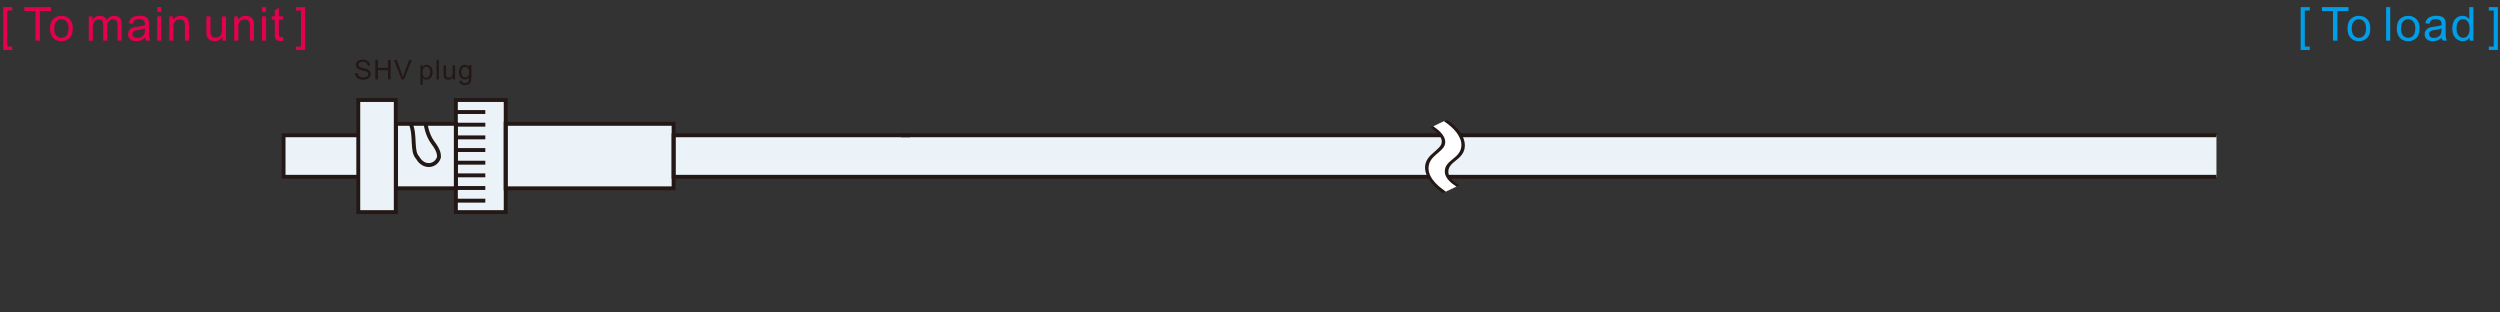 <?xml version="1.0" encoding="UTF-8"?><svg xmlns="http://www.w3.org/2000/svg" viewBox="0 0 640 80"><rect x="0" y="0" width="640" height="80" fill="#333333" stroke="none"/><defs><style>.cls-1{fill:#fff;}.cls-2{fill:#009ee7;}.cls-3{fill:#e3004f;}.cls-4,.cls-5{fill:#ecf3f8;}.cls-4,.cls-6{stroke:#231815;}.cls-6{fill:none;}.cls-7{fill:#231815;}</style></defs><g id="_図"><g><polygon class="cls-5" points="240.63 34.63 234.44 34.63 172.39 34.63 172.39 31.67 129.46 31.67 129.46 25.7 116.85 25.7 116.85 31.67 101.32 31.67 101.32 25.7 91.72 25.7 91.72 54.4 101.32 54.4 101.32 48.43 116.85 48.43 116.85 54.4 129.46 54.4 129.46 48.43 172.39 48.43 172.39 45.37 223.37 45.37 230.77 45.37 233.99 45.37 241.09 45.37 567.41 45.37 567.41 34.63 240.63 34.63"/><polyline class="cls-6" points="567.41 45.26 172.44 45.26 172.44 34.63 232.97 34.63"/><line class="cls-6" x1="230.65" y1="34.63" x2="567.41" y2="34.63"/><polyline class="cls-4" points="91.93 45.26 72.59 45.26 72.59 34.63 91.93 34.63"/><rect class="cls-6" x="129.46" y="31.7" width="42.98" height="16.51"/><rect class="cls-6" x="116.7" y="25.6" width="12.76" height="28.7"/><rect class="cls-6" x="101.38" y="31.7" width="15.33" height="16.5"/><rect class="cls-6" x="91.72" y="25.6" width="9.6" height="28.7"/><line class="cls-6" x1="116.7" y1="31.92" x2="124.24" y2="31.92"/><line class="cls-6" x1="116.7" y1="28.68" x2="124.24" y2="28.68"/><line class="cls-6" x1="116.7" y1="35.17" x2="124.24" y2="35.17"/><line class="cls-6" x1="116.7" y1="38.41" x2="124.24" y2="38.41"/><line class="cls-6" x1="116.7" y1="41.65" x2="124.24" y2="41.65"/><line class="cls-6" x1="116.7" y1="44.89" x2="124.24" y2="44.89"/><line class="cls-6" x1="116.7" y1="48.13" x2="124.24" y2="48.13"/><line class="cls-6" x1="116.7" y1="51.37" x2="124.24" y2="51.37"/><path class="cls-6" d="m108.94,31.69s.36,2.85,1.9,4.87c1.54,2.02,1.54,2.97,1.54,3.68-.68,2.34-3.86,2.97-5.47.12-1.6-1.6-.48-5.82-1.78-8.68"/><path class="cls-1" d="m369.64,31.05c2.48,1.57,4.48,3.87,4.48,6.05,0,1.81-1.21,2.81-2.04,3.48-1.27,1.03-2.21,1.82-2.21,3.3,0,.39,0,2.06,2.98,3.87l-2.74,1.3c-1.34-.96-4.41-3.14-4.41-6.01,0-1.79,1.24-2.86,2.07-3.59,1.41-1.2,2.21-1.9,2.21-3.07,0-1.98-2.24-3.47-3.04-4.03l2.71-1.29Z"/><path class="cls-7" d="m370.11,49.04l-.81.38c-1.38-1-4.49-3.49-4.49-6.54,0-1.91,1.31-3.05,2.17-3.81,1.47-1.26,2.11-1.85,2.11-2.85,0-1.68-2.08-2.98-2.87-3.54l.71-.34,1.5-.58,2.05-1.02c2.97,1.88,4.53,4.37,4.53,6.5,0,1.98-1.35,3.07-2.16,3.72-1.3,1.04-2.08,1.75-2.08,3.06,0,1.49,1.57,2.67,2.77,3.4l-.94.43-2.47,1.19Z"/><path class="cls-1" d="m369.64,31.05c2.48,1.57,4.48,3.87,4.48,6.05,0,1.81-1.21,2.81-2.04,3.48-1.27,1.03-2.21,1.82-2.21,3.3,0,.39,0,2.06,2.98,3.87l-2.74,1.3c-1.34-.96-4.41-3.14-4.41-6.01,0-1.79,1.24-2.86,2.07-3.59,1.41-1.2,2.21-1.9,2.21-3.07,0-1.98-2.24-3.47-3.04-4.03l2.71-1.29Z"/></g><g><path class="cls-7" d="m90.91,18.72l.63-.05c.03.25.1.46.21.62.11.16.28.29.5.39.23.1.48.15.77.15.25,0,.48-.04.67-.11s.34-.18.43-.31c.09-.13.14-.27.14-.43s-.05-.29-.14-.41-.24-.22-.45-.3c-.13-.05-.43-.13-.89-.24s-.78-.21-.97-.31c-.24-.12-.42-.28-.54-.47-.12-.19-.18-.39-.18-.62,0-.25.07-.49.22-.71s.35-.39.63-.5c.28-.11.58-.17.92-.17.37,0,.7.06.98.18.28.12.5.3.65.53s.23.5.25.79l-.64.05c-.03-.32-.15-.56-.35-.72-.2-.16-.49-.24-.87-.24s-.69.07-.88.22c-.18.15-.27.32-.27.53,0,.18.06.33.19.44.13.12.46.24,1,.36.54.12.91.23,1.11.32.29.13.51.3.65.51s.21.44.21.71-.08.52-.23.75c-.15.24-.37.42-.66.55-.29.13-.61.2-.97.2-.45,0-.83-.07-1.14-.2-.31-.13-.55-.33-.72-.6-.17-.27-.27-.57-.28-.9Z"/><path class="cls-7" d="m96.08,20.33v-5.01h.66v2.06h2.6v-2.06h.66v5.01h-.66v-2.36h-2.6v2.36h-.66Z"/><path class="cls-7" d="m102.79,20.33l-1.94-5.01h.72l1.3,3.64c.1.29.19.57.26.82.08-.27.17-.55.27-.82l1.35-3.64h.68l-1.96,5.01h-.68Z"/><path class="cls-7" d="m107.61,21.72v-5.02h.56v.47c.13-.18.28-.32.45-.42.17-.09.37-.14.6-.14.31,0,.58.08.82.24s.42.38.54.67c.12.29.18.61.18.96,0,.37-.07.71-.2,1-.13.3-.33.53-.58.68-.25.16-.52.24-.8.24-.21,0-.39-.04-.55-.13-.16-.09-.3-.2-.4-.33v1.77h-.62Zm.56-3.19c0,.47.09.81.28,1.04s.42.33.69.33.51-.12.7-.35c.2-.23.29-.59.29-1.08s-.1-.81-.29-1.04c-.19-.23-.42-.35-.68-.35s-.49.12-.7.37c-.2.25-.3.6-.3,1.07Z"/><path class="cls-7" d="m111.74,20.33v-5.01h.62v5.01h-.62Z"/><path class="cls-7" d="m115.94,20.33v-.53c-.28.41-.67.62-1.15.62-.21,0-.41-.04-.6-.12-.19-.08-.32-.19-.41-.31-.09-.12-.15-.28-.19-.46-.02-.12-.04-.31-.04-.57v-2.25h.62v2.01c0,.32.01.54.04.65.04.16.12.29.25.38.13.09.28.14.46.14s.36-.05.52-.14.28-.22.34-.39c.07-.16.1-.4.1-.71v-1.94h.62v3.63h-.55Z"/><path class="cls-7" d="m117.59,20.63l.6.09c.02.18.09.32.21.4.15.11.36.17.63.17.28,0,.5-.06.66-.17s.26-.27.31-.48c.03-.12.05-.39.04-.79-.27.32-.6.47-1,.47-.5,0-.89-.18-1.16-.54s-.41-.79-.41-1.3c0-.35.06-.67.19-.96s.31-.52.55-.68c.24-.16.52-.24.84-.24.43,0,.78.17,1.06.52v-.44h.57v3.14c0,.57-.06.97-.17,1.2-.11.24-.3.42-.55.56-.25.14-.56.21-.92.21-.43,0-.78-.1-1.05-.29-.27-.19-.4-.49-.39-.88Zm.51-2.18c0,.48.09.82.28,1.04s.43.33.71.33.52-.11.71-.33.29-.56.29-1.02-.1-.78-.3-1c-.2-.23-.43-.34-.71-.34s-.51.11-.7.33c-.19.22-.29.55-.29.99Z"/></g></g><g id="_英語"><g><path class="cls-3" d="m.81,12.79V1.82h2.33v.87h-1.27v9.23h1.27v.87H.81Z"/><path class="cls-3" d="m9.08,10.41V2.83h-2.83v-1.01h6.81v1.01h-2.84v7.58h-1.14Z"/><path class="cls-3" d="m12.8,7.3c0-1.15.32-2.01.96-2.56.54-.46,1.19-.69,1.96-.69.86,0,1.55.28,2.1.84s.81,1.33.81,2.32c0,.8-.12,1.43-.36,1.89s-.59.82-1.05,1.07-.96.38-1.5.38c-.87,0-1.58-.28-2.11-.84s-.81-1.36-.81-2.41Zm1.08,0c0,.8.17,1.39.52,1.79s.79.59,1.31.59.96-.2,1.31-.6.52-1.01.52-1.82c0-.77-.17-1.35-.52-1.75s-.78-.59-1.3-.59-.96.2-1.31.59-.52.99-.52,1.79Z"/><path class="cls-3" d="m22.72,10.41v-6.22h.94v.87c.2-.3.46-.55.78-.74s.69-.28,1.11-.28c.46,0,.84.1,1.13.29s.5.46.62.8c.49-.73,1.13-1.09,1.92-1.09.62,0,1.09.17,1.42.51s.5.87.5,1.58v4.27h-1.05v-3.92c0-.42-.03-.73-.1-.91s-.19-.33-.37-.45-.39-.17-.63-.17c-.44,0-.8.15-1.09.44s-.43.76-.43,1.4v3.62h-1.05v-4.04c0-.47-.09-.82-.26-1.05s-.45-.35-.84-.35c-.3,0-.57.08-.82.23s-.43.38-.55.69-.17.73-.17,1.3v3.23h-1.05Z"/><path class="cls-3" d="m37.2,9.64c-.39.33-.77.57-1.13.7s-.75.21-1.16.21c-.68,0-1.21-.17-1.58-.5s-.55-.76-.55-1.28c0-.3.07-.58.21-.83s.32-.45.54-.61.48-.27.76-.35c.21-.05.52-.11.94-.16.85-.1,1.48-.22,1.88-.36,0-.14,0-.24,0-.28,0-.43-.1-.73-.3-.91-.27-.24-.67-.36-1.2-.36-.5,0-.86.09-1.1.26s-.41.48-.52.92l-1.03-.14c.09-.44.25-.8.46-1.07s.53-.48.93-.63.88-.22,1.41-.22.96.06,1.29.19.58.28.73.47.27.43.33.72c.04.18.05.5.05.97v1.41c0,.98.02,1.6.07,1.86s.13.51.27.75h-1.1c-.11-.22-.18-.47-.21-.77Zm-.09-2.36c-.38.16-.96.29-1.72.4-.43.06-.74.13-.92.21s-.32.19-.42.34-.15.32-.15.5c0,.28.11.52.32.7s.52.28.93.28.77-.09,1.08-.27.55-.42.7-.73c.11-.24.17-.59.17-1.05v-.39Z"/><path class="cls-3" d="m40.25,3.03v-1.21h1.05v1.21h-1.05Zm0,7.38v-6.22h1.05v6.22h-1.05Z"/><path class="cls-3" d="m43.33,10.41v-6.22h.95v.88c.46-.68,1.12-1.03,1.98-1.03.38,0,.72.07,1.03.2s.55.31.71.53.27.48.33.78c.04.2.06.54.06,1.03v3.83h-1.05v-3.79c0-.43-.04-.75-.12-.96s-.23-.38-.44-.51-.45-.19-.74-.19c-.45,0-.84.14-1.16.43s-.49.83-.49,1.62v3.4h-1.05Z"/><path class="cls-3" d="m56.94,10.41v-.91c-.48.7-1.14,1.05-1.97,1.05-.37,0-.71-.07-1.03-.21s-.55-.32-.71-.53-.26-.47-.33-.78c-.04-.21-.06-.54-.06-.98v-3.86h1.05v3.45c0,.55.02.92.06,1.11.07.28.21.5.42.65s.48.24.8.24.61-.08.89-.24.47-.38.59-.66.17-.68.17-1.22v-3.33h1.05v6.22h-.94Z"/><path class="cls-3" d="m59.96,10.41v-6.22h.95v.88c.46-.68,1.12-1.03,1.98-1.03.38,0,.72.07,1.03.2s.55.31.71.53.27.48.33.78c.04.2.06.54.06,1.03v3.83h-1.05v-3.79c0-.43-.04-.75-.12-.96s-.23-.38-.44-.51-.45-.19-.74-.19c-.45,0-.84.14-1.16.43s-.49.83-.49,1.62v3.4h-1.05Z"/><path class="cls-3" d="m67.07,3.03v-1.21h1.05v1.21h-1.05Zm0,7.38v-6.22h1.05v6.22h-1.05Z"/><path class="cls-3" d="m72.46,9.47l.15.93c-.3.06-.56.09-.8.09-.38,0-.68-.06-.89-.18s-.36-.28-.45-.48-.13-.61-.13-1.25v-3.58h-.77v-.82h.77v-1.54l1.05-.63v2.17h1.06v.82h-1.06v3.64c0,.3.02.49.06.58s.1.15.18.21.2.08.36.08c.12,0,.27-.01.46-.04Z"/><path class="cls-3" d="m78.11,12.79h-2.33v-.87h1.27V2.69h-1.27v-.87h2.33v10.97Z"/></g><g><path class="cls-2" d="m588.97,12.79V1.82h2.33v.87h-1.27v9.23h1.27v.87h-2.33Z"/><path class="cls-2" d="m597.24,10.41V2.83h-2.83v-1.01h6.81v1.01h-2.84v7.58h-1.14Z"/><path class="cls-2" d="m600.96,7.3c0-1.15.32-2.01.96-2.56.54-.46,1.19-.69,1.96-.69.86,0,1.55.28,2.1.84s.81,1.33.81,2.32c0,.8-.12,1.43-.36,1.89s-.59.82-1.05,1.07-.96.38-1.5.38c-.87,0-1.58-.28-2.11-.84s-.81-1.36-.81-2.41Zm1.08,0c0,.8.17,1.39.52,1.79s.79.59,1.31.59.96-.2,1.31-.6.52-1.01.52-1.82c0-.77-.17-1.35-.52-1.75s-.78-.59-1.3-.59-.96.2-1.31.59-.52.99-.52,1.79Z"/><path class="cls-2" d="m610.85,10.41V1.82h1.05v8.59h-1.05Z"/><path class="cls-2" d="m613.58,7.3c0-1.15.32-2.01.96-2.56.54-.46,1.19-.69,1.96-.69.86,0,1.55.28,2.1.84s.81,1.33.81,2.32c0,.8-.12,1.43-.36,1.89s-.59.82-1.05,1.07-.96.38-1.5.38c-.87,0-1.58-.28-2.11-.84s-.81-1.36-.81-2.41Zm1.08,0c0,.8.17,1.39.52,1.79s.79.59,1.31.59.96-.2,1.31-.6.52-1.01.52-1.82c0-.77-.17-1.35-.52-1.75s-.78-.59-1.3-.59-.96.2-1.31.59-.52.99-.52,1.79Z"/><path class="cls-2" d="m625.13,9.64c-.39.33-.77.57-1.13.7s-.75.21-1.16.21c-.68,0-1.21-.17-1.58-.5s-.55-.76-.55-1.28c0-.3.07-.58.21-.83s.32-.45.54-.61.48-.27.76-.35c.21-.05.52-.11.94-.16.85-.1,1.48-.22,1.88-.36,0-.14,0-.24,0-.28,0-.43-.1-.73-.3-.91-.27-.24-.67-.36-1.2-.36-.5,0-.86.09-1.1.26s-.41.48-.52.92l-1.03-.14c.09-.44.25-.8.46-1.07s.53-.48.93-.63.88-.22,1.41-.22.96.06,1.29.19.58.28.73.47.27.43.33.72c.04.18.05.5.05.97v1.41c0,.98.02,1.6.07,1.86s.13.51.27.75h-1.1c-.11-.22-.18-.47-.21-.77Zm-.09-2.36c-.38.16-.96.29-1.72.4-.43.06-.74.13-.92.21s-.32.19-.42.34-.15.32-.15.5c0,.28.11.52.32.7s.52.28.93.28.77-.09,1.08-.27.55-.42.7-.73c.11-.24.17-.59.17-1.05v-.39Z"/><path class="cls-2" d="m632.21,10.41v-.79c-.39.62-.97.93-1.74.93-.5,0-.95-.14-1.37-.41s-.74-.66-.97-1.15-.34-1.05-.34-1.69.1-1.18.31-1.69.52-.89.93-1.16.88-.4,1.39-.4c.38,0,.71.08,1,.24s.53.36.71.62V1.82h1.05v8.59h-.98Zm-3.33-3.11c0,.8.17,1.39.5,1.79s.73.59,1.19.59.85-.19,1.17-.57.48-.95.48-1.73c0-.85-.16-1.48-.49-1.88s-.73-.6-1.21-.6-.86.19-1.17.57-.47.99-.47,1.81Z"/><path class="cls-2" d="m639.46,12.79h-2.33v-.87h1.27V2.69h-1.27v-.87h2.33v10.97Z"/></g></g></svg>